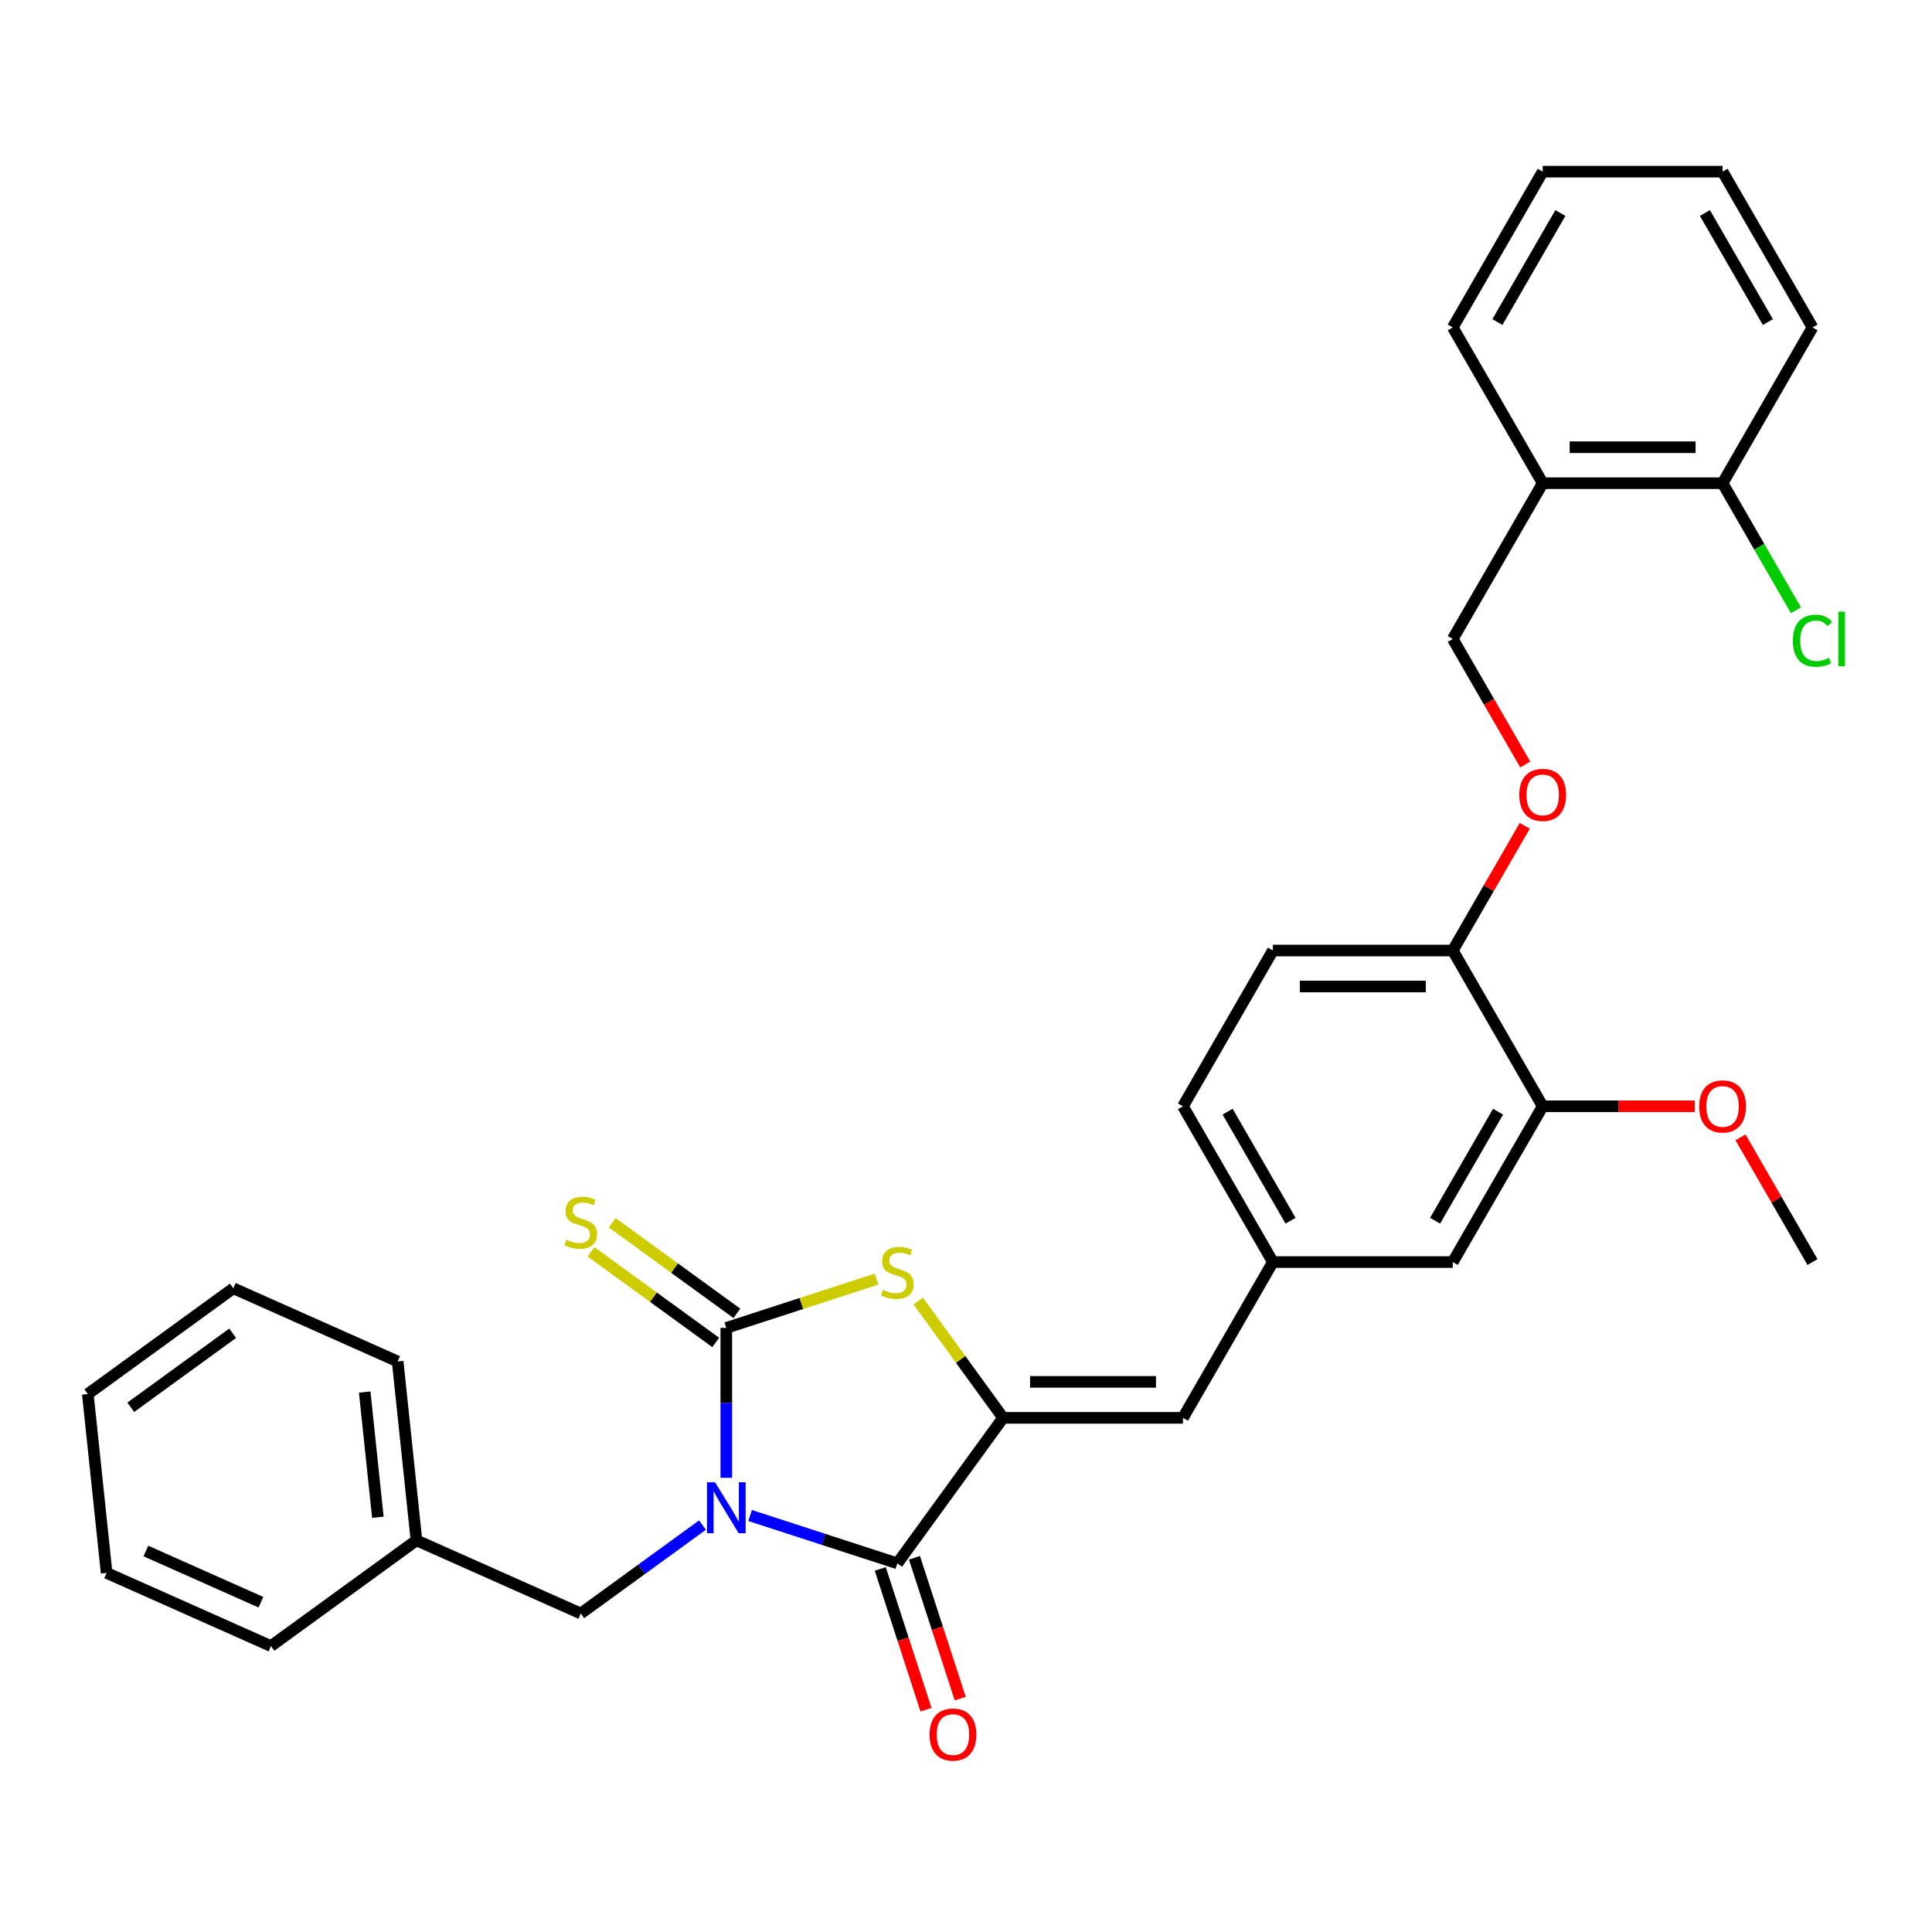 <?xml version='1.0' encoding='iso-8859-1'?>
<svg version='1.1' baseProfile='full'
              xmlns='http://www.w3.org/2000/svg'
                      xmlns:rdkit='http://www.rdkit.org/xml'
                      xmlns:xlink='http://www.w3.org/1999/xlink'
                  xml:space='preserve'
width='1000px' height='1000px' viewBox='0 0 1000 1000'>
<!-- END OF HEADER -->
<rect style='opacity:1.0;fill:#FFFFFF;stroke:none' width='1000' height='1000' x='0' y='0'> </rect>
<path class='bond-0' d='M 375.93,764.911 L 375.93,726.116' style='fill:none;fill-rule:evenodd;stroke:#0000FF;stroke-width:6px;stroke-linecap:butt;stroke-linejoin:miter;stroke-opacity:1' />
<path class='bond-0' d='M 375.93,726.116 L 375.93,687.321' style='fill:none;fill-rule:evenodd;stroke:#000000;stroke-width:6px;stroke-linecap:butt;stroke-linejoin:miter;stroke-opacity:1' />
<path class='bond-1' d='M 388.256,784.427 L 426.365,796.809' style='fill:none;fill-rule:evenodd;stroke:#0000FF;stroke-width:6px;stroke-linecap:butt;stroke-linejoin:miter;stroke-opacity:1' />
<path class='bond-1' d='M 426.365,796.809 L 464.474,809.192' style='fill:none;fill-rule:evenodd;stroke:#000000;stroke-width:6px;stroke-linecap:butt;stroke-linejoin:miter;stroke-opacity:1' />
<path class='bond-5' d='M 363.603,789.378 L 332.107,812.261' style='fill:none;fill-rule:evenodd;stroke:#0000FF;stroke-width:6px;stroke-linecap:butt;stroke-linejoin:miter;stroke-opacity:1' />
<path class='bond-5' d='M 332.107,812.261 L 300.61,835.145' style='fill:none;fill-rule:evenodd;stroke:#000000;stroke-width:6px;stroke-linecap:butt;stroke-linejoin:miter;stroke-opacity:1' />
<path class='bond-3' d='M 375.93,687.321 L 414.811,674.688' style='fill:none;fill-rule:evenodd;stroke:#000000;stroke-width:6px;stroke-linecap:butt;stroke-linejoin:miter;stroke-opacity:1' />
<path class='bond-3' d='M 414.811,674.688 L 453.693,662.054' style='fill:none;fill-rule:evenodd;stroke:#CCCC00;stroke-width:6px;stroke-linecap:butt;stroke-linejoin:miter;stroke-opacity:1' />
<path class='bond-6' d='M 381.402,679.789 L 349.133,656.344' style='fill:none;fill-rule:evenodd;stroke:#000000;stroke-width:6px;stroke-linecap:butt;stroke-linejoin:miter;stroke-opacity:1' />
<path class='bond-6' d='M 349.133,656.344 L 316.863,632.899' style='fill:none;fill-rule:evenodd;stroke:#CCCC00;stroke-width:6px;stroke-linecap:butt;stroke-linejoin:miter;stroke-opacity:1' />
<path class='bond-6' d='M 370.458,694.853 L 338.188,671.408' style='fill:none;fill-rule:evenodd;stroke:#000000;stroke-width:6px;stroke-linecap:butt;stroke-linejoin:miter;stroke-opacity:1' />
<path class='bond-6' d='M 338.188,671.408 L 305.919,647.963' style='fill:none;fill-rule:evenodd;stroke:#CCCC00;stroke-width:6px;stroke-linecap:butt;stroke-linejoin:miter;stroke-opacity:1' />
<path class='bond-2' d='M 464.474,809.192 L 519.197,733.871' style='fill:none;fill-rule:evenodd;stroke:#000000;stroke-width:6px;stroke-linecap:butt;stroke-linejoin:miter;stroke-opacity:1' />
<path class='bond-9' d='M 455.62,812.069 L 467.46,848.511' style='fill:none;fill-rule:evenodd;stroke:#000000;stroke-width:6px;stroke-linecap:butt;stroke-linejoin:miter;stroke-opacity:1' />
<path class='bond-9' d='M 467.46,848.511 L 479.301,884.953' style='fill:none;fill-rule:evenodd;stroke:#FF0000;stroke-width:6px;stroke-linecap:butt;stroke-linejoin:miter;stroke-opacity:1' />
<path class='bond-9' d='M 473.328,806.315 L 485.169,842.757' style='fill:none;fill-rule:evenodd;stroke:#000000;stroke-width:6px;stroke-linecap:butt;stroke-linejoin:miter;stroke-opacity:1' />
<path class='bond-9' d='M 485.169,842.757 L 497.01,879.199' style='fill:none;fill-rule:evenodd;stroke:#FF0000;stroke-width:6px;stroke-linecap:butt;stroke-linejoin:miter;stroke-opacity:1' />
<path class='bond-4' d='M 519.197,733.871 L 612.298,733.871' style='fill:none;fill-rule:evenodd;stroke:#000000;stroke-width:6px;stroke-linecap:butt;stroke-linejoin:miter;stroke-opacity:1' />
<path class='bond-4' d='M 533.162,715.251 L 598.333,715.251' style='fill:none;fill-rule:evenodd;stroke:#000000;stroke-width:6px;stroke-linecap:butt;stroke-linejoin:miter;stroke-opacity:1' />
<path class='bond-31' d='M 519.197,733.871 L 497.226,703.631' style='fill:none;fill-rule:evenodd;stroke:#000000;stroke-width:6px;stroke-linecap:butt;stroke-linejoin:miter;stroke-opacity:1' />
<path class='bond-31' d='M 497.226,703.631 L 475.255,673.39' style='fill:none;fill-rule:evenodd;stroke:#CCCC00;stroke-width:6px;stroke-linecap:butt;stroke-linejoin:miter;stroke-opacity:1' />
<path class='bond-11' d='M 612.298,733.871 L 658.848,653.244' style='fill:none;fill-rule:evenodd;stroke:#000000;stroke-width:6px;stroke-linecap:butt;stroke-linejoin:miter;stroke-opacity:1' />
<path class='bond-19' d='M 300.61,835.145 L 215.558,797.278' style='fill:none;fill-rule:evenodd;stroke:#000000;stroke-width:6px;stroke-linecap:butt;stroke-linejoin:miter;stroke-opacity:1' />
<path class='bond-7' d='M 798.5,572.616 L 751.949,653.244' style='fill:none;fill-rule:evenodd;stroke:#000000;stroke-width:6px;stroke-linecap:butt;stroke-linejoin:miter;stroke-opacity:1' />
<path class='bond-7' d='M 775.391,575.4 L 742.806,631.84' style='fill:none;fill-rule:evenodd;stroke:#000000;stroke-width:6px;stroke-linecap:butt;stroke-linejoin:miter;stroke-opacity:1' />
<path class='bond-20' d='M 798.5,572.616 L 837.835,572.616' style='fill:none;fill-rule:evenodd;stroke:#000000;stroke-width:6px;stroke-linecap:butt;stroke-linejoin:miter;stroke-opacity:1' />
<path class='bond-20' d='M 837.835,572.616 L 877.17,572.616' style='fill:none;fill-rule:evenodd;stroke:#FF0000;stroke-width:6px;stroke-linecap:butt;stroke-linejoin:miter;stroke-opacity:1' />
<path class='bond-33' d='M 798.5,572.616 L 751.949,491.989' style='fill:none;fill-rule:evenodd;stroke:#000000;stroke-width:6px;stroke-linecap:butt;stroke-linejoin:miter;stroke-opacity:1' />
<path class='bond-8' d='M 798.5,250.106 L 751.949,330.733' style='fill:none;fill-rule:evenodd;stroke:#000000;stroke-width:6px;stroke-linecap:butt;stroke-linejoin:miter;stroke-opacity:1' />
<path class='bond-15' d='M 798.5,250.106 L 891.6,250.106' style='fill:none;fill-rule:evenodd;stroke:#000000;stroke-width:6px;stroke-linecap:butt;stroke-linejoin:miter;stroke-opacity:1' />
<path class='bond-15' d='M 812.465,231.486 L 877.635,231.486' style='fill:none;fill-rule:evenodd;stroke:#000000;stroke-width:6px;stroke-linecap:butt;stroke-linejoin:miter;stroke-opacity:1' />
<path class='bond-21' d='M 798.5,250.106 L 751.949,169.478' style='fill:none;fill-rule:evenodd;stroke:#000000;stroke-width:6px;stroke-linecap:butt;stroke-linejoin:miter;stroke-opacity:1' />
<path class='bond-10' d='M 751.949,491.989 L 658.848,491.989' style='fill:none;fill-rule:evenodd;stroke:#000000;stroke-width:6px;stroke-linecap:butt;stroke-linejoin:miter;stroke-opacity:1' />
<path class='bond-10' d='M 737.984,510.609 L 672.814,510.609' style='fill:none;fill-rule:evenodd;stroke:#000000;stroke-width:6px;stroke-linecap:butt;stroke-linejoin:miter;stroke-opacity:1' />
<path class='bond-12' d='M 751.949,491.989 L 770.586,459.709' style='fill:none;fill-rule:evenodd;stroke:#000000;stroke-width:6px;stroke-linecap:butt;stroke-linejoin:miter;stroke-opacity:1' />
<path class='bond-12' d='M 770.586,459.709 L 789.222,427.43' style='fill:none;fill-rule:evenodd;stroke:#FF0000;stroke-width:6px;stroke-linecap:butt;stroke-linejoin:miter;stroke-opacity:1' />
<path class='bond-13' d='M 658.848,653.244 L 751.949,653.244' style='fill:none;fill-rule:evenodd;stroke:#000000;stroke-width:6px;stroke-linecap:butt;stroke-linejoin:miter;stroke-opacity:1' />
<path class='bond-17' d='M 658.848,653.244 L 612.298,572.616' style='fill:none;fill-rule:evenodd;stroke:#000000;stroke-width:6px;stroke-linecap:butt;stroke-linejoin:miter;stroke-opacity:1' />
<path class='bond-17' d='M 667.991,631.84 L 635.406,575.4' style='fill:none;fill-rule:evenodd;stroke:#000000;stroke-width:6px;stroke-linecap:butt;stroke-linejoin:miter;stroke-opacity:1' />
<path class='bond-14' d='M 789.459,395.701 L 770.704,363.217' style='fill:none;fill-rule:evenodd;stroke:#FF0000;stroke-width:6px;stroke-linecap:butt;stroke-linejoin:miter;stroke-opacity:1' />
<path class='bond-14' d='M 770.704,363.217 L 751.949,330.733' style='fill:none;fill-rule:evenodd;stroke:#000000;stroke-width:6px;stroke-linecap:butt;stroke-linejoin:miter;stroke-opacity:1' />
<path class='bond-18' d='M 891.6,250.106 L 910.586,282.99' style='fill:none;fill-rule:evenodd;stroke:#000000;stroke-width:6px;stroke-linecap:butt;stroke-linejoin:miter;stroke-opacity:1' />
<path class='bond-18' d='M 910.586,282.99 L 929.572,315.874' style='fill:none;fill-rule:evenodd;stroke:#00CC00;stroke-width:6px;stroke-linecap:butt;stroke-linejoin:miter;stroke-opacity:1' />
<path class='bond-22' d='M 891.6,250.106 L 938.151,169.478' style='fill:none;fill-rule:evenodd;stroke:#000000;stroke-width:6px;stroke-linecap:butt;stroke-linejoin:miter;stroke-opacity:1' />
<path class='bond-16' d='M 658.848,491.989 L 612.298,572.616' style='fill:none;fill-rule:evenodd;stroke:#000000;stroke-width:6px;stroke-linecap:butt;stroke-linejoin:miter;stroke-opacity:1' />
<path class='bond-23' d='M 215.558,797.278 L 205.826,704.687' style='fill:none;fill-rule:evenodd;stroke:#000000;stroke-width:6px;stroke-linecap:butt;stroke-linejoin:miter;stroke-opacity:1' />
<path class='bond-23' d='M 195.58,785.335 L 188.768,720.522' style='fill:none;fill-rule:evenodd;stroke:#000000;stroke-width:6px;stroke-linecap:butt;stroke-linejoin:miter;stroke-opacity:1' />
<path class='bond-24' d='M 215.558,797.278 L 140.238,852.001' style='fill:none;fill-rule:evenodd;stroke:#000000;stroke-width:6px;stroke-linecap:butt;stroke-linejoin:miter;stroke-opacity:1' />
<path class='bond-25' d='M 900.878,588.685 L 919.514,620.965' style='fill:none;fill-rule:evenodd;stroke:#FF0000;stroke-width:6px;stroke-linecap:butt;stroke-linejoin:miter;stroke-opacity:1' />
<path class='bond-25' d='M 919.514,620.965 L 938.151,653.244' style='fill:none;fill-rule:evenodd;stroke:#000000;stroke-width:6px;stroke-linecap:butt;stroke-linejoin:miter;stroke-opacity:1' />
<path class='bond-26' d='M 751.949,169.478 L 798.5,88.85' style='fill:none;fill-rule:evenodd;stroke:#000000;stroke-width:6px;stroke-linecap:butt;stroke-linejoin:miter;stroke-opacity:1' />
<path class='bond-26' d='M 775.057,166.694 L 807.643,110.255' style='fill:none;fill-rule:evenodd;stroke:#000000;stroke-width:6px;stroke-linecap:butt;stroke-linejoin:miter;stroke-opacity:1' />
<path class='bond-34' d='M 938.151,169.478 L 891.6,88.85' style='fill:none;fill-rule:evenodd;stroke:#000000;stroke-width:6px;stroke-linecap:butt;stroke-linejoin:miter;stroke-opacity:1' />
<path class='bond-34' d='M 915.043,166.694 L 882.457,110.255' style='fill:none;fill-rule:evenodd;stroke:#000000;stroke-width:6px;stroke-linecap:butt;stroke-linejoin:miter;stroke-opacity:1' />
<path class='bond-29' d='M 205.826,704.687 L 120.775,666.819' style='fill:none;fill-rule:evenodd;stroke:#000000;stroke-width:6px;stroke-linecap:butt;stroke-linejoin:miter;stroke-opacity:1' />
<path class='bond-28' d='M 140.238,852.001 L 55.186,814.133' style='fill:none;fill-rule:evenodd;stroke:#000000;stroke-width:6px;stroke-linecap:butt;stroke-linejoin:miter;stroke-opacity:1' />
<path class='bond-28' d='M 135.054,829.31 L 75.517,802.803' style='fill:none;fill-rule:evenodd;stroke:#000000;stroke-width:6px;stroke-linecap:butt;stroke-linejoin:miter;stroke-opacity:1' />
<path class='bond-27' d='M 798.5,88.85 L 891.6,88.85' style='fill:none;fill-rule:evenodd;stroke:#000000;stroke-width:6px;stroke-linecap:butt;stroke-linejoin:miter;stroke-opacity:1' />
<path class='bond-30' d='M 55.186,814.133 L 45.455,721.543' style='fill:none;fill-rule:evenodd;stroke:#000000;stroke-width:6px;stroke-linecap:butt;stroke-linejoin:miter;stroke-opacity:1' />
<path class='bond-32' d='M 120.775,666.819 L 45.455,721.543' style='fill:none;fill-rule:evenodd;stroke:#000000;stroke-width:6px;stroke-linecap:butt;stroke-linejoin:miter;stroke-opacity:1' />
<path class='bond-32' d='M 120.421,690.092 L 67.697,728.398' style='fill:none;fill-rule:evenodd;stroke:#000000;stroke-width:6px;stroke-linecap:butt;stroke-linejoin:miter;stroke-opacity:1' />
<path  class='atom-0' d='M 370.102 767.239
L 378.742 781.204
Q 379.598 782.582, 380.976 785.077
Q 382.354 787.572, 382.428 787.721
L 382.428 767.239
L 385.929 767.239
L 385.929 793.605
L 382.317 793.605
L 373.044 778.336
Q 371.964 776.549, 370.809 774.501
Q 369.692 772.452, 369.357 771.819
L 369.357 793.605
L 365.931 793.605
L 365.931 767.239
L 370.102 767.239
' fill='#0000FF'/>
<path  class='atom-4' d='M 457.026 667.601
Q 457.324 667.712, 458.553 668.234
Q 459.782 668.755, 461.122 669.09
Q 462.5 669.388, 463.841 669.388
Q 466.336 669.388, 467.788 668.197
Q 469.241 666.968, 469.241 664.845
Q 469.241 663.393, 468.496 662.499
Q 467.788 661.605, 466.671 661.121
Q 465.554 660.637, 463.692 660.078
Q 461.346 659.371, 459.931 658.7
Q 458.553 658.03, 457.547 656.615
Q 456.579 655.2, 456.579 652.816
Q 456.579 649.502, 458.814 647.454
Q 461.085 645.406, 465.554 645.406
Q 468.608 645.406, 472.071 646.858
L 471.215 649.725
Q 468.049 648.422, 465.666 648.422
Q 463.096 648.422, 461.681 649.502
Q 460.266 650.545, 460.303 652.369
Q 460.303 653.785, 461.011 654.641
Q 461.755 655.498, 462.798 655.982
Q 463.878 656.466, 465.666 657.024
Q 468.049 657.769, 469.464 658.514
Q 470.879 659.259, 471.885 660.786
Q 472.928 662.275, 472.928 664.845
Q 472.928 668.495, 470.47 670.468
Q 468.049 672.405, 463.99 672.405
Q 461.644 672.405, 459.856 671.883
Q 458.106 671.399, 456.02 670.543
L 457.026 667.601
' fill='#CCCC00'/>
<path  class='atom-7' d='M 293.162 641.647
Q 293.46 641.759, 294.689 642.28
Q 295.918 642.802, 297.258 643.137
Q 298.636 643.435, 299.977 643.435
Q 302.472 643.435, 303.924 642.243
Q 305.377 641.014, 305.377 638.891
Q 305.377 637.439, 304.632 636.545
Q 303.924 635.652, 302.807 635.167
Q 301.69 634.683, 299.828 634.125
Q 297.482 633.417, 296.067 632.747
Q 294.689 632.076, 293.683 630.661
Q 292.715 629.246, 292.715 626.863
Q 292.715 623.548, 294.949 621.5
Q 297.221 619.452, 301.69 619.452
Q 304.744 619.452, 308.207 620.904
L 307.35 623.772
Q 304.185 622.468, 301.802 622.468
Q 299.232 622.468, 297.817 623.548
Q 296.402 624.591, 296.439 626.416
Q 296.439 627.831, 297.147 628.688
Q 297.891 629.544, 298.934 630.028
Q 300.014 630.512, 301.802 631.071
Q 304.185 631.816, 305.6 632.561
Q 307.015 633.305, 308.021 634.832
Q 309.063 636.322, 309.063 638.891
Q 309.063 642.541, 306.606 644.515
Q 304.185 646.451, 300.126 646.451
Q 297.78 646.451, 295.992 645.93
Q 294.242 645.446, 292.156 644.589
L 293.162 641.647
' fill='#CCCC00'/>
<path  class='atom-10' d='M 481.141 897.81
Q 481.141 891.479, 484.269 887.941
Q 487.397 884.404, 493.244 884.404
Q 499.09 884.404, 502.219 887.941
Q 505.347 891.479, 505.347 897.81
Q 505.347 904.215, 502.181 907.865
Q 499.016 911.477, 493.244 911.477
Q 487.434 911.477, 484.269 907.865
Q 481.141 904.253, 481.141 897.81
M 493.244 908.498
Q 497.266 908.498, 499.426 905.817
Q 501.623 903.098, 501.623 897.81
Q 501.623 892.634, 499.426 890.027
Q 497.266 887.383, 493.244 887.383
Q 489.222 887.383, 487.025 889.99
Q 484.865 892.596, 484.865 897.81
Q 484.865 903.135, 487.025 905.817
Q 489.222 908.498, 493.244 908.498
' fill='#FF0000'/>
<path  class='atom-13' d='M 786.396 411.435
Q 786.396 405.105, 789.525 401.567
Q 792.653 398.029, 798.5 398.029
Q 804.346 398.029, 807.474 401.567
Q 810.603 405.105, 810.603 411.435
Q 810.603 417.841, 807.437 421.49
Q 804.272 425.103, 798.5 425.103
Q 792.69 425.103, 789.525 421.49
Q 786.396 417.878, 786.396 411.435
M 798.5 422.123
Q 802.522 422.123, 804.681 419.442
Q 806.879 416.724, 806.879 411.435
Q 806.879 406.259, 804.681 403.652
Q 802.522 401.008, 798.5 401.008
Q 794.478 401.008, 792.28 403.615
Q 790.12 406.222, 790.12 411.435
Q 790.12 416.761, 792.28 419.442
Q 794.478 422.123, 798.5 422.123
' fill='#FF0000'/>
<path  class='atom-19' d='M 927.984 331.646
Q 927.984 325.091, 931.038 321.665
Q 934.129 318.202, 939.975 318.202
Q 945.413 318.202, 948.317 322.038
L 945.859 324.049
Q 943.737 321.256, 939.975 321.256
Q 935.991 321.256, 933.868 323.937
Q 931.783 326.581, 931.783 331.646
Q 931.783 336.859, 933.943 339.541
Q 936.14 342.222, 940.385 342.222
Q 943.29 342.222, 946.679 340.472
L 947.721 343.265
Q 946.344 344.158, 944.258 344.68
Q 942.173 345.201, 939.864 345.201
Q 934.129 345.201, 931.038 341.701
Q 927.984 338.2, 927.984 331.646
' fill='#00CC00'/>
<path  class='atom-19' d='M 951.52 316.601
L 954.946 316.601
L 954.946 344.866
L 951.52 344.866
L 951.52 316.601
' fill='#00CC00'/>
<path  class='atom-21' d='M 879.497 572.691
Q 879.497 566.36, 882.625 562.822
Q 885.754 559.284, 891.6 559.284
Q 897.447 559.284, 900.575 562.822
Q 903.703 566.36, 903.703 572.691
Q 903.703 579.096, 900.538 582.746
Q 897.373 586.358, 891.6 586.358
Q 885.791 586.358, 882.625 582.746
Q 879.497 579.133, 879.497 572.691
M 891.6 583.379
Q 895.622 583.379, 897.782 580.697
Q 899.979 577.979, 899.979 572.691
Q 899.979 567.514, 897.782 564.907
Q 895.622 562.263, 891.6 562.263
Q 887.578 562.263, 885.381 564.87
Q 883.221 567.477, 883.221 572.691
Q 883.221 578.016, 885.381 580.697
Q 887.578 583.379, 891.6 583.379
' fill='#FF0000'/>
</svg>
